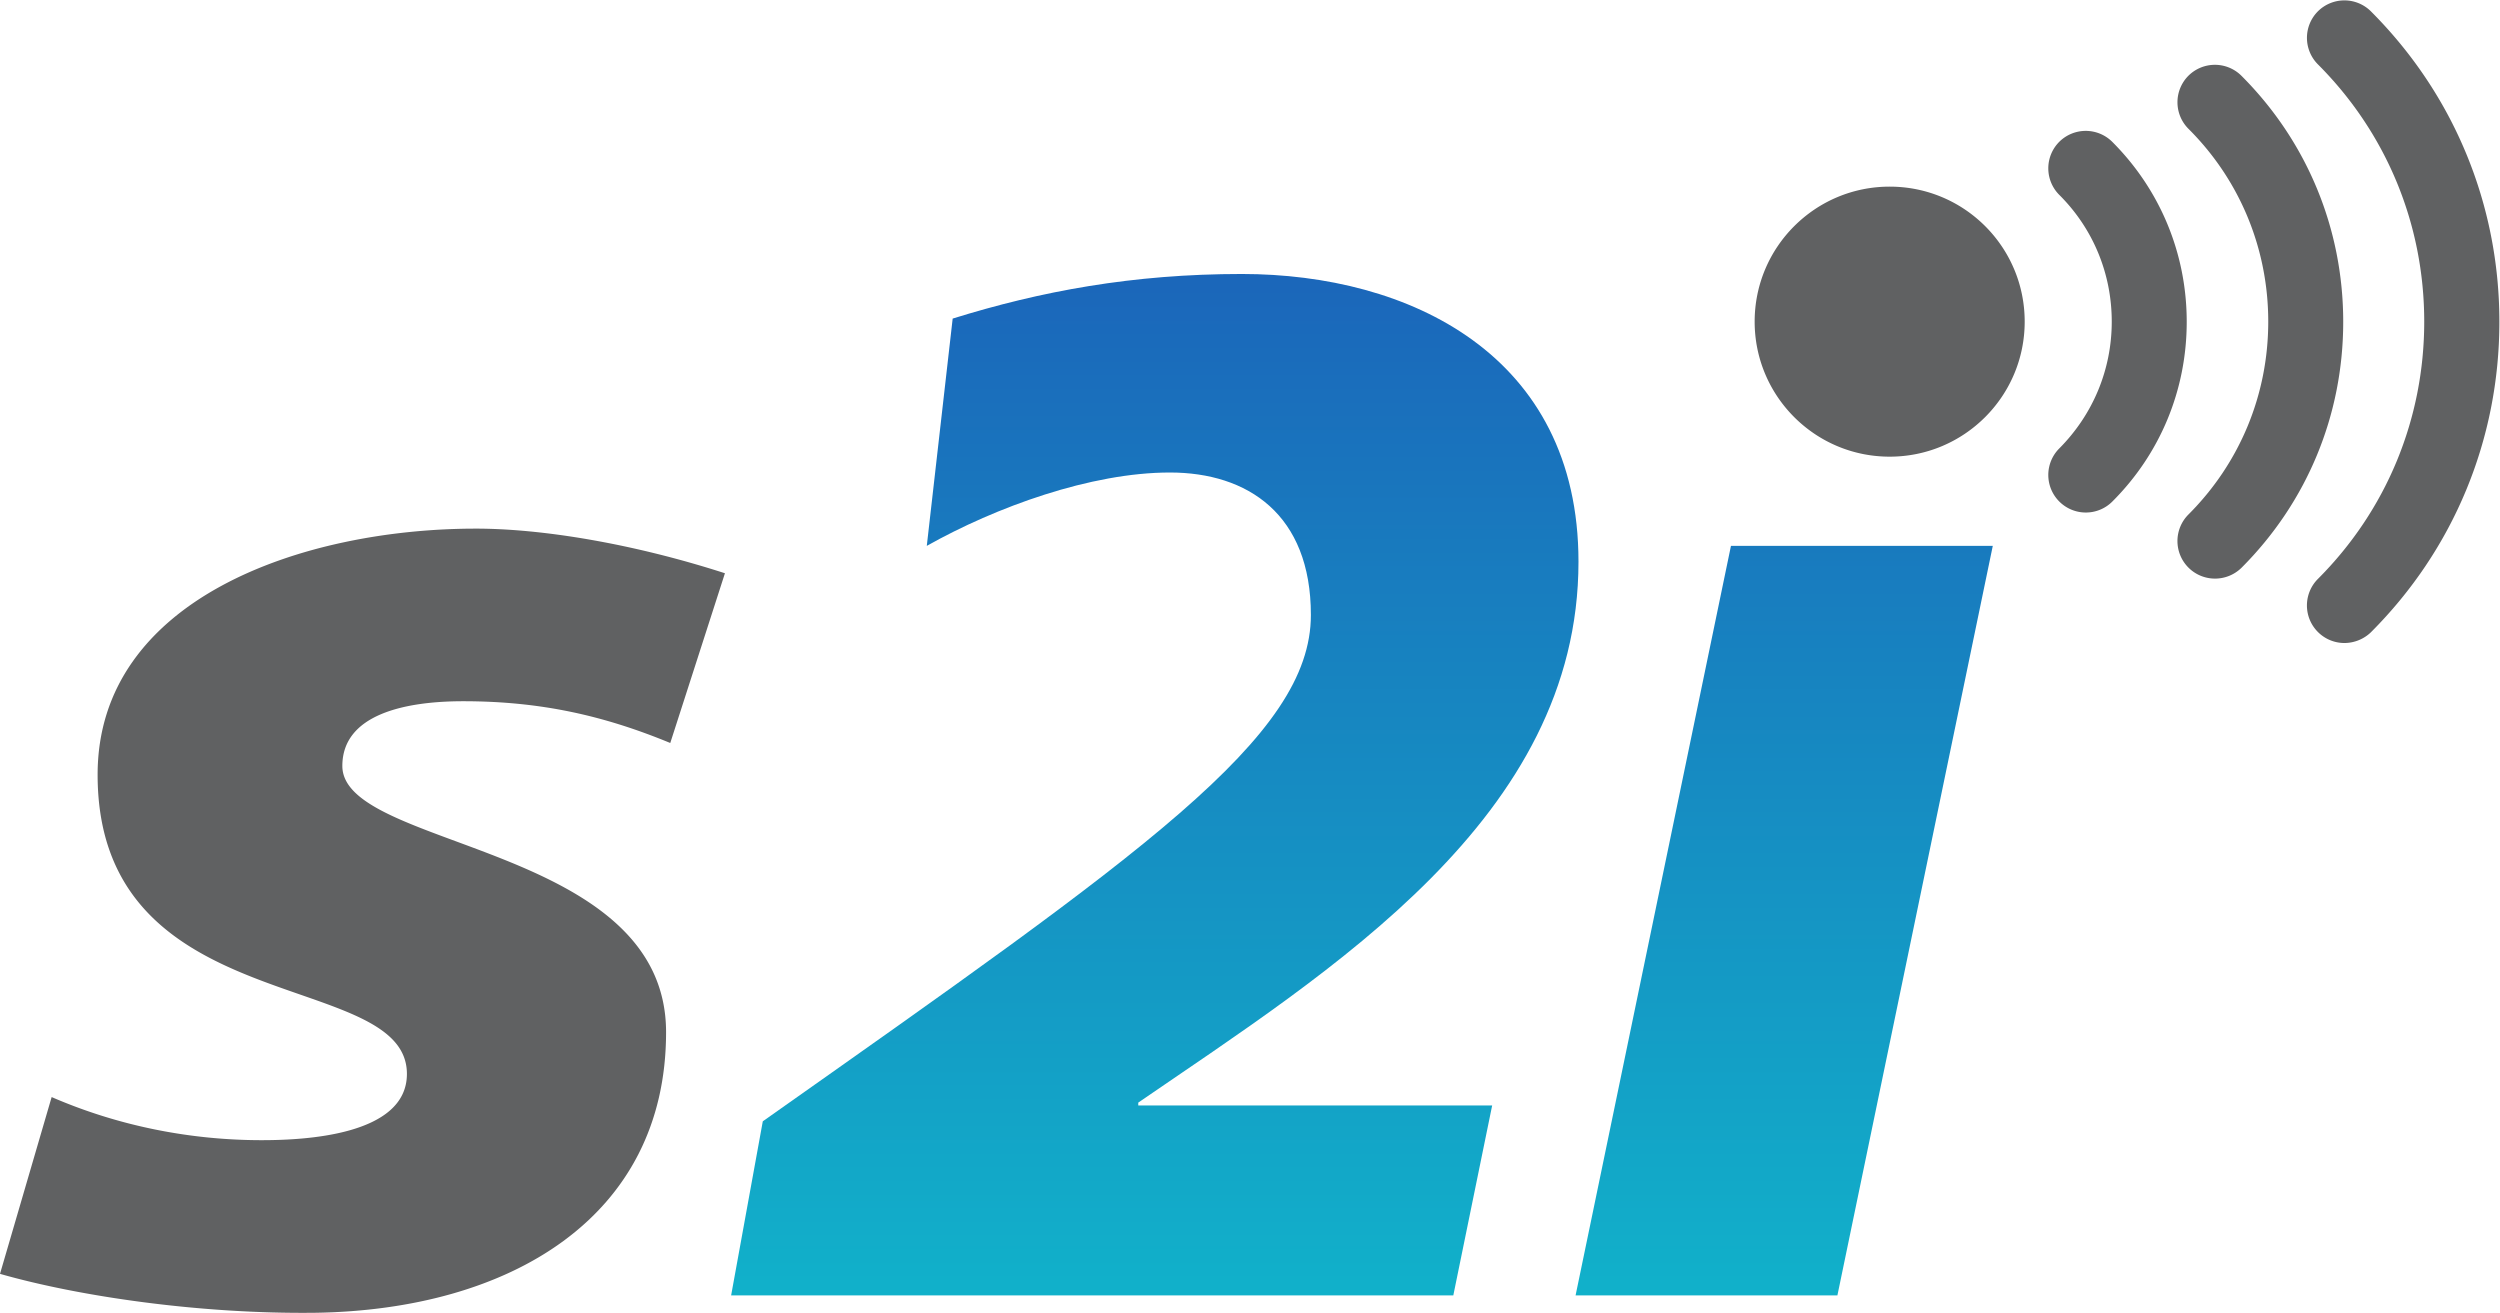 <svg xmlns="http://www.w3.org/2000/svg" viewBox="0 0 198.68 104.33"><linearGradient id="a" x2="1" gradientTransform="rotate(90 182.69 204.48)scale(81.173)" gradientUnits="userSpaceOnUse"><stop offset="0" stop-color="#1b66ba"/><stop offset="1" stop-color="#11b1ca"/></linearGradient><style>.b{fill:#606162}</style><path d="M58.105 102.946h57.393l3.087-15.09H90.46v-.23c15.32-10.517 34.985-22.637 34.985-42.986 0-16.464-13.492-22.866-26.754-22.866-8.688 0-16.005 1.373-22.98 3.544l-2.057 18.063c5.488-3.085 13.034-5.83 19.321-5.83 6.174 0 11.204 3.317 11.204 11.319 0 9.717-13.262 18.864-43.558 40.243l-2.516 13.834Zm67.11 0h20.808l12.348-59.565h-20.808z" style="fill:url(#a)"/><path d="M0 101.236c6.398 1.826 16.01 3.2 25.034 3.093 15.436-.227 27.9-7.545 27.9-22.301 0-14.983-25.727-14.517-25.727-21.155 0-4.119 5.025-5.145 9.597-5.145 6.172 0 11.197 1.146 16.463 3.319l4.345-13.49c-7.438-2.4-14.636-3.546-19.781-3.546-13.837 0-30.073 5.599-30.073 19.555 0 19.662 24.58 15.316 24.58 23.78 0 4.92-8.237 5.266-11.543 5.266-5.719 0-11.437-1.146-16.69-3.426zm160.906-75.674c0 5.932-4.812 10.73-10.73 10.73-5.932 0-10.73-4.812-10.73-10.73 0-5.932 4.811-10.73 10.73-10.73 5.932 0 10.73 4.798 10.73 10.73m4.853 15.17a2.985 2.985 0 0 1-2.106-5.092c2.679-2.693 4.172-6.266 4.172-10.078 0-3.813-1.48-7.398-4.173-10.078a2.985 2.985 0 0 1 0-4.212 2.985 2.985 0 0 1 4.213 0c3.812 3.812 5.918 8.891 5.918 14.303s-2.106 10.49-5.918 14.29a2.97 2.97 0 0 1-2.106.866" class="b"/><path d="M176.023 45.983a2.985 2.985 0 0 1-2.106-5.092c4.092-4.092 6.345-9.53 6.345-15.33 0-5.798-2.253-11.25-6.345-15.329a2.985 2.985 0 0 1 0-4.212 2.985 2.985 0 0 1 4.212 0c5.212 5.212 8.091 12.157 8.091 19.555s-2.866 14.33-8.091 19.555a3 3 0 0 1-2.106.853" class="b"/><path d="M186.313 51.102a2.985 2.985 0 0 1-2.106-5.092c5.452-5.452 8.451-12.717 8.451-20.448 0-7.732-2.999-14.996-8.45-20.448a2.985 2.985 0 0 1 0-4.213 2.985 2.985 0 0 1 4.212 0c6.585 6.585 10.21 15.343 10.21 24.674s-3.625 18.089-10.21 24.674a3.06 3.06 0 0 1-2.107.853" class="b"/></svg>